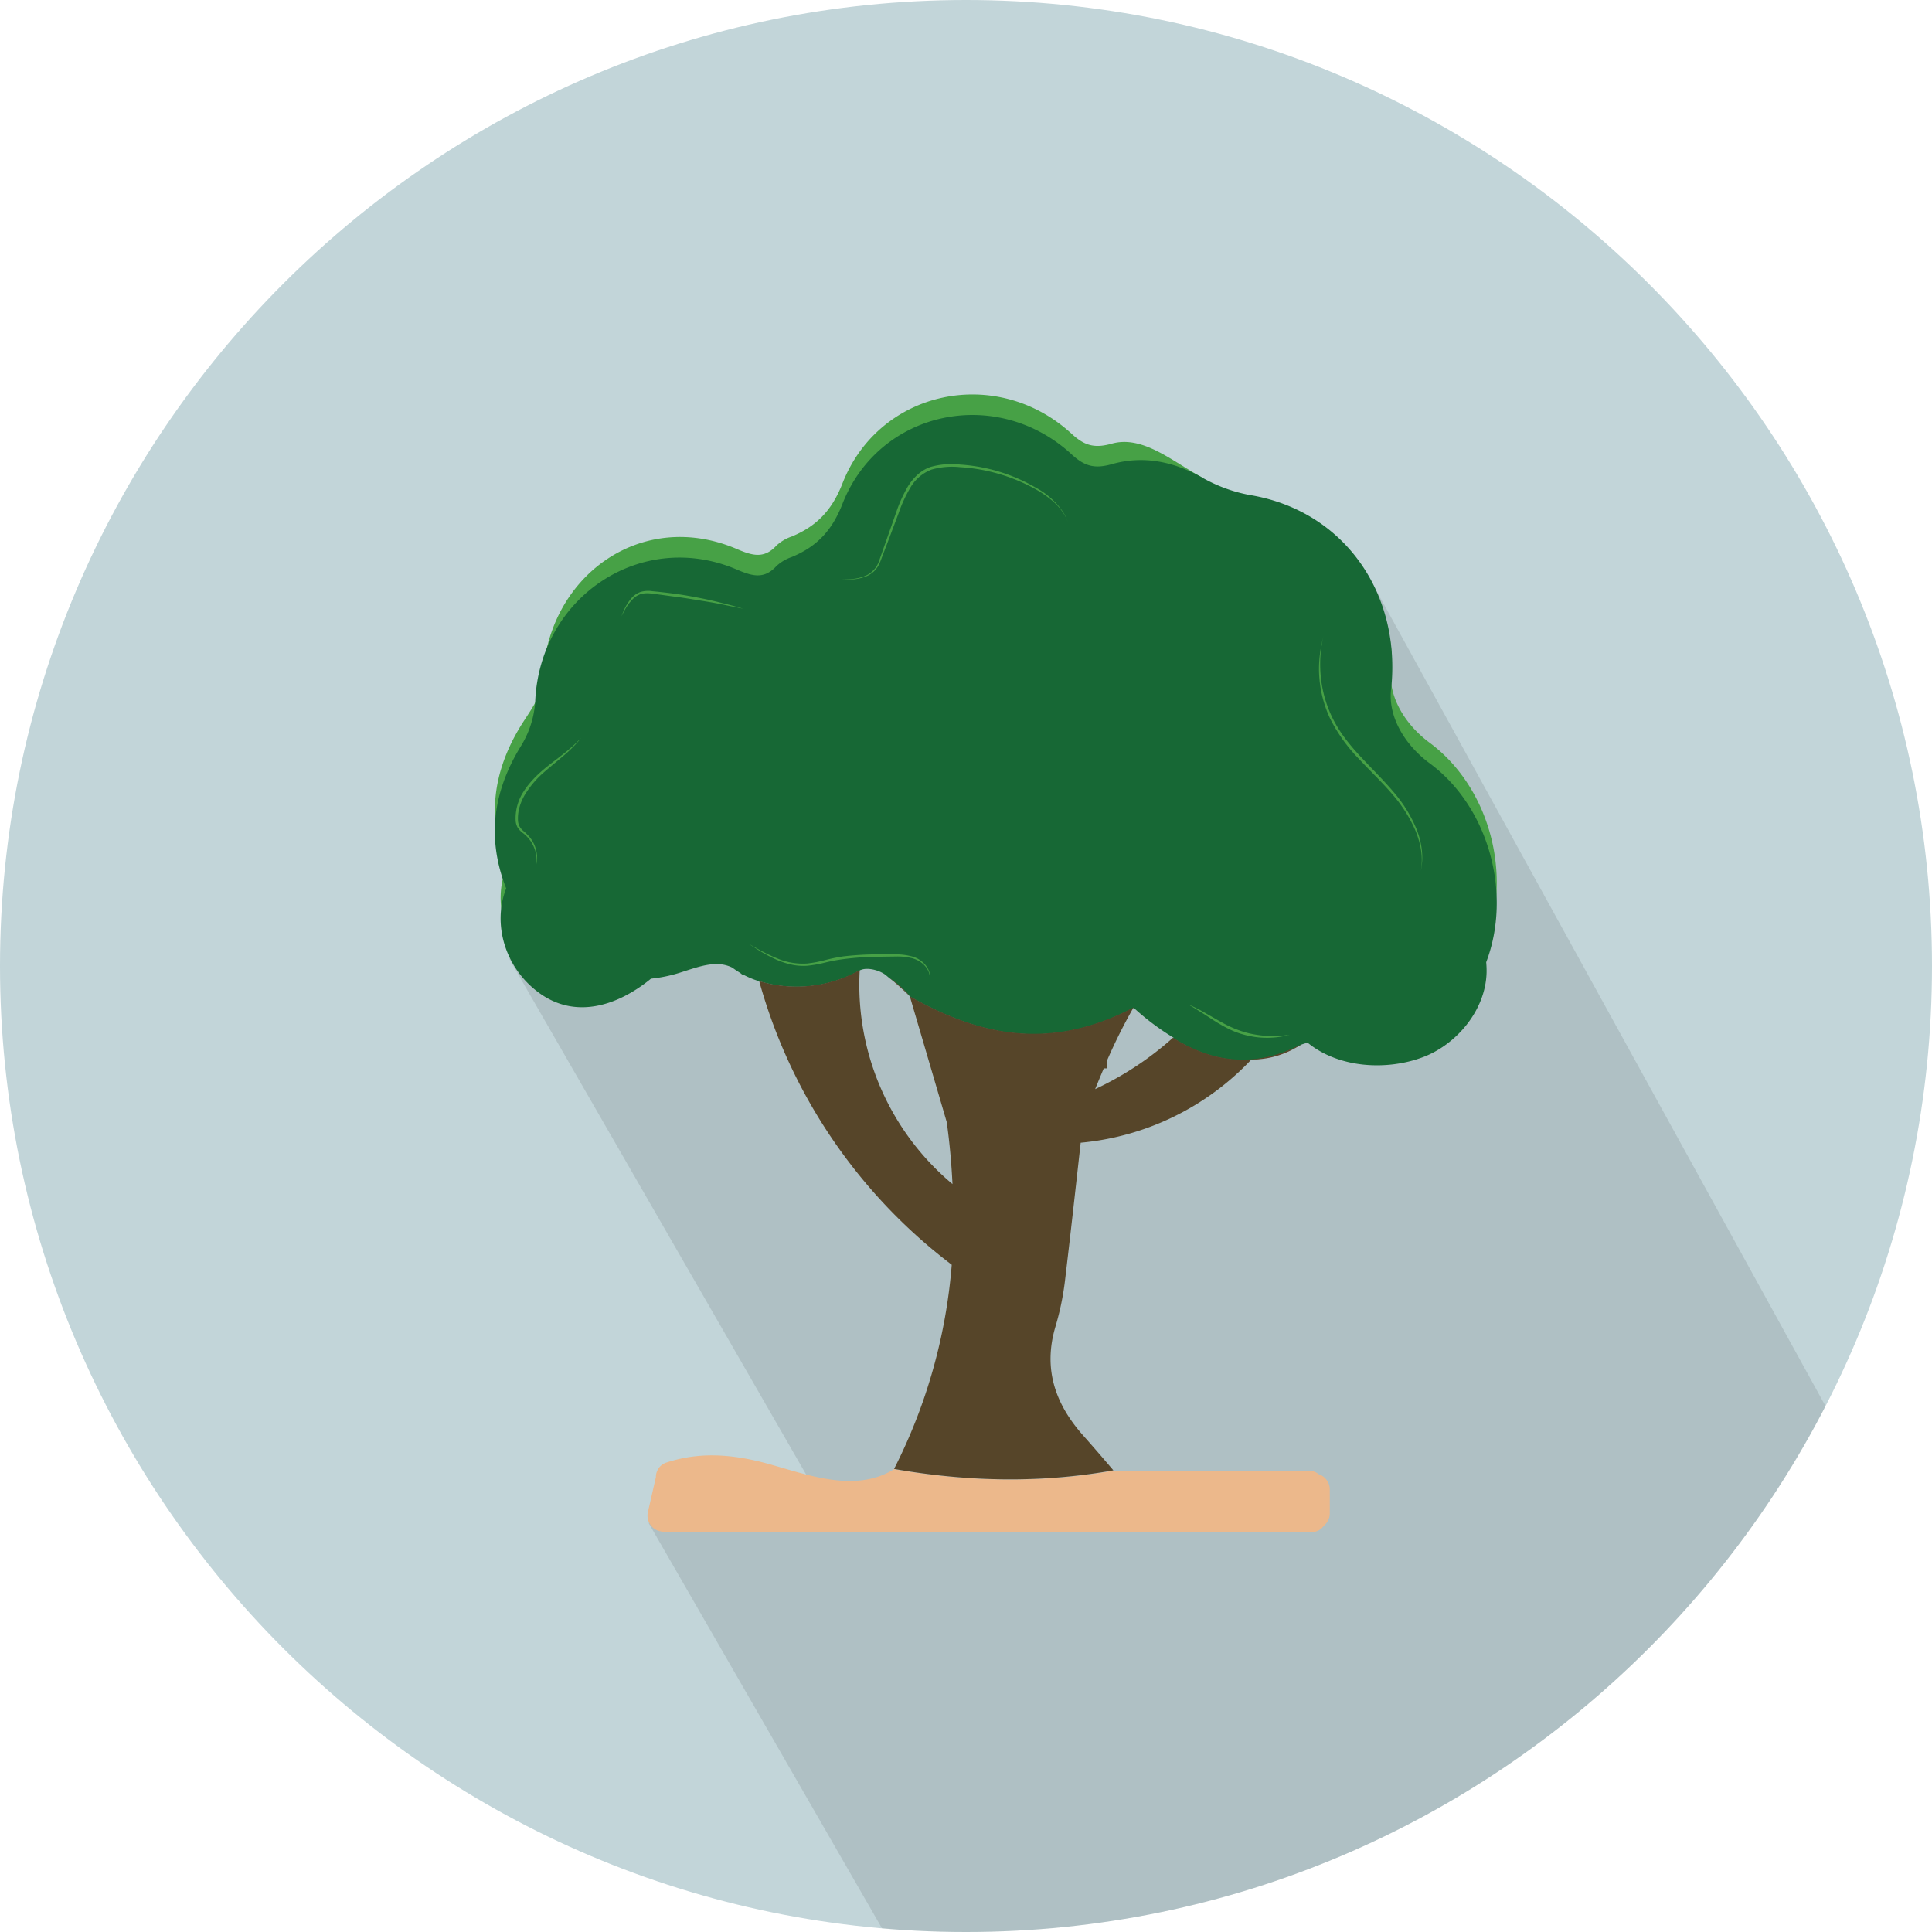 <svg xmlns="http://www.w3.org/2000/svg" xmlns:xlink="http://www.w3.org/1999/xlink" width="511" height="511" viewBox="0 0 511 511"><defs><style>.cls-1,.cls-3{fill:#c2d5d9;}.cls-1{clip-rule:evenodd;}.cls-2{isolation:isolate;}.cls-3,.cls-6,.cls-7,.cls-8,.cls-9{fill-rule:evenodd;}.cls-4{clip-path:url(#clip-path);}.cls-5{opacity:0.1;mix-blend-mode:multiply;}.cls-10,.cls-6{fill:#47a146;}.cls-7{fill:#176835;}.cls-8{fill:#ecb88b;}.cls-9{fill:#564529;}</style><clipPath id="clip-path"><path class="cls-1" d="M255.5,511C396.22,511,511,396.22,511,255.5S396.22,0,255.5,0,0,114.77,0,255.5,114.78,511,255.5,511Z"/></clipPath></defs><title>Nature</title><g class="cls-2"><g id="Tree_2" data-name="Tree 2"><path class="cls-3" d="M255.5,511C396.22,511,511,396.22,511,255.5S396.22,0,255.5,0,0,114.77,0,255.5,114.78,511,255.5,511Z"/><g class="cls-4"><polygon class="cls-5" points="541.25 477.95 361.43 151.48 134.68 253.56 216.77 396.17 171.54 402.79 255.5 548.62 541.25 477.95"/></g><path class="cls-6" d="M378.13,196.45c-6.41-4.73-11-12.14-10.21-19.4,2.85-25.66-29.81-34.1-54.76-38.11-4.43-.69,8.39-10.67,4.4-12.86-7.53-4.12-15.37-11-23.48-8.74-4.38,1.23-7.08.68-10.56-2.53-19.86-18.32-51-11.76-60.71,13.09-2.79,7.15-6.92,11.32-13.4,14a11.27,11.27,0,0,0-4.06,2.41c-3.23,3.52-6.32,2.65-10.23,1-25.28-11-50.6,6.9-51.65,34.82-0.15,4-3.68,8.5-5.78,11.93-7.51,12.32-8.84,24.68-3.8,37.49-3.63,9.25-.46,20.78,8.48,27.46,9.82,7.35,21.14,3.51,29.82-3.59a37.63,37.63,0,0,0,7.51-1.54c5.1-1.6,9.71-3.5,14-1.38a24.87,24.87,0,0,0,2.09,1.4l0.57,0.48,0.07-.11a22.81,22.81,0,0,0,4.39,1.83,34.23,34.23,0,0,0,26.66-2.91v0h0a2.38,2.38,0,0,1,.28-0.1c1.79-.7,4.91.1,6.52,1.37l1,0.84a26.15,26.15,0,0,1,5.48,4.92c17.56,9.85,36.3,14.84,59.12,2.91a66.34,66.34,0,0,0,10.53,7.9l-0.15.13c10.31,6.39,21.43,8.27,34.07,1.65l1.51-.48c8.23,6.76,20.93,7.46,30.52,3.85,8.88-3.33,16.57-12.4,16.84-22.35a24.37,24.37,0,0,0-.1-2.76C400,230.86,393.73,208,378.13,196.45Z"/><path class="cls-7" d="M378.13,201.88c-6.41-4.73-11-12.14-10.21-19.4,2.85-25.66-12.58-47.57-37.53-51.58a40.52,40.52,0,0,1-12.84-4.82c-7.53-4.12-15.37-5.61-23.48-3.31-4.38,1.23-7.08.68-10.56-2.53-19.86-18.32-51-11.76-60.71,13.09-2.79,7.15-6.92,11.32-13.4,14a11.27,11.27,0,0,0-4.06,2.41c-3.23,3.52-6.32,2.65-10.23,1-25.28-11-52.51,7.08-53.56,35a25.63,25.63,0,0,1-3.87,11.75c-7.51,12.32-8.84,24.68-3.8,37.49-3.63,9.25-.46,20.78,8.48,27.46,9.82,7.35,21.14,3.51,29.82-3.59a37.63,37.63,0,0,0,7.51-1.54c5.1-1.6,9.71-3.5,14-1.38a24.87,24.87,0,0,0,2.09,1.4l0.57,0.48,0.07-.11a22.81,22.81,0,0,0,4.39,1.83,34.23,34.23,0,0,0,26.66-2.91v0h0a2.38,2.38,0,0,1,.28-0.1c1.79-.7,4.91.1,6.52,1.37l1,0.84a26.15,26.15,0,0,1,5.48,4.92c17.56,9.85,36.3,14.84,59.12,2.91a66.34,66.34,0,0,0,10.53,7.9l-0.15.13c10.31,6.39,21.43,8.27,34.07,1.65l1.51-.48c8.23,6.76,20.93,7.46,30.52,3.85,8.88-3.33,16.57-12.4,16.84-22.35a24.37,24.37,0,0,0-.1-2.76C400,236.29,393.73,213.39,378.13,201.88Z"/><path class="cls-8" d="M236.47,388.59c-10,6.22-22.17,1.71-32.62-1.23-9.24-2.61-18.25-3.57-27.48-.56a4,4,0,0,0-2.89,3.75,0.73,0.73,0,0,0,0,.12l-2.1,9.19a4.24,4.24,0,0,0,3.57,5.21,4.32,4.32,0,0,0,1.11.15h170.8a3.77,3.77,0,0,0,3.23-1.62,4.3,4.3,0,0,0,1.63-3.34v-6.37a4.28,4.28,0,0,0-3-4,3.89,3.89,0,0,0-2.59-.91H294.52C275.47,392.37,256.1,392,236.47,388.59Z"/><path class="cls-9" d="M200.81,259.52a141.61,141.61,0,0,0,50.92,75,144.15,144.15,0,0,1-15.25,54c19.62,3.45,39,3.78,58,.37-2.56-3-5.18-6.06-7.87-9.08-7.5-8.39-10.8-17.73-7.43-29a72.48,72.48,0,0,0,2.5-12.07c1.44-12.07,2.79-24.19,4.15-36.5a70.93,70.93,0,0,0,45.14-22,23.37,23.37,0,0,0,13.35-4.12c-12.64,6.62-23.76,4.74-34.07-1.65a84.28,84.28,0,0,1-20.59,13.59h0c0.75-1.84,1.5-3.67,2.28-5.49h0.78c0-.62,0-1.25,0-1.88a146.69,146.69,0,0,1,7.1-14.24c-22.82,11.93-41.56,6.94-59.12-2.91,0,0.18,0,.33.1,0.51q4.81,16.36,9.61,32.74c0.77,5.5,1.25,11,1.52,16.39a68.74,68.74,0,0,1-24.54-56.62,34.23,34.23,0,0,1-26.66,2.91h0Zm34.49-.85a26.15,26.15,0,0,1,5.48,4.92C239,261.91,237.19,260.24,235.3,258.68Z"/><path class="cls-10" d="M282.61,138.54l-0.32-.88a12.27,12.27,0,0,0-1.28-2.31,15.9,15.9,0,0,0-2.79-3,28,28,0,0,0-4.4-3,46.76,46.76,0,0,0-12.42-4.72,45.46,45.46,0,0,0-7.43-1.06,19.77,19.77,0,0,0-7.59.64,11,11,0,0,0-5.63,4.83,36.35,36.35,0,0,0-3.11,6.8l-2.49,6.62-2.26,5.93a7.82,7.82,0,0,1-1.47,2.46,6.51,6.51,0,0,1-2.11,1.5,11.48,11.48,0,0,1-4,.9,26,26,0,0,1-2.66,0l-0.94,0h0.94a25.94,25.94,0,0,0,2.65-.11,11.29,11.29,0,0,0,3.94-1,6.59,6.59,0,0,0,3.3-3.87L237,135.62a37,37,0,0,1,3.13-6.95,14.42,14.42,0,0,1,2.52-3.08,11,11,0,0,1,1.63-1.22,10.15,10.15,0,0,1,1.83-.86,20.42,20.42,0,0,1,7.88-.63,46.12,46.12,0,0,1,7.53,1.13A45.53,45.53,0,0,1,274,129a20.64,20.64,0,0,1,7.08,6.28,12.34,12.34,0,0,1,1.21,2.37Z"/><path class="cls-10" d="M196.56,161l-5.47-1.12c-1.64-.34-3.56-0.68-5.62-1s-4.26-.72-6.47-1-4.42-.62-6.49-0.85a7.36,7.36,0,0,0-2.9.06,5.35,5.35,0,0,0-2.19,1.31,13.36,13.36,0,0,0-2.33,3.23c-0.46.86-.71,1.36-0.71,1.36s0.18-.53.58-1.43a12.36,12.36,0,0,1,2.16-3.47,5.79,5.79,0,0,1,2.35-1.54,7.2,7.2,0,0,1,3.09-.18c2.09,0.2,4.32.45,6.54,0.76s4.42,0.73,6.48,1.13,4,0.88,5.59,1.28C194.44,160.33,196.56,161,196.56,161Z"/><path class="cls-10" d="M153.68,195.18l-0.29.37c-0.19.24-.47,0.59-0.86,1a36.93,36.93,0,0,1-3.43,3.3c-1.49,1.28-3.28,2.72-5.12,4.32a25,25,0,0,0-4.95,5.7,14,14,0,0,0-1.58,3.45A11,11,0,0,0,137,217a3.93,3.93,0,0,0,.42,1.59,4.84,4.84,0,0,0,1.06,1.24c0.41,0.36.85,0.75,1.2,1.13a9.47,9.47,0,0,1,1,1.25,9,9,0,0,1,1.38,4.56,7.82,7.82,0,0,1-.08,1.33l-0.08.46,0-.47a9.4,9.4,0,0,0,0-1.32,9.17,9.17,0,0,0-1.58-4.34,9.69,9.69,0,0,0-2.17-2.21,5.42,5.42,0,0,1-1.23-1.33,4.26,4.26,0,0,1-.54-1.86,13,13,0,0,1,2-7.51,21.88,21.88,0,0,1,2.41-3.15,30.86,30.86,0,0,1,2.75-2.65c1.88-1.61,3.75-2.93,5.28-4.16a45.68,45.68,0,0,0,3.59-3.08C153.24,195.67,153.68,195.18,153.68,195.18Z"/><path class="cls-10" d="M198.07,249.66l2,1.12a46.8,46.8,0,0,0,5.34,2.65,17.43,17.43,0,0,0,8.12,1.41,32.09,32.09,0,0,0,4.63-.88,48.2,48.2,0,0,1,4.86-1,78.34,78.34,0,0,1,9.72-.54c1.55,0,3,0,4.47,0a16.08,16.08,0,0,1,4,.55,7.07,7.07,0,0,1,3,1.66,5.88,5.88,0,0,1,1.49,2.17,4.07,4.07,0,0,1,.29,1.66,3.73,3.73,0,0,1-.06.59,3.74,3.74,0,0,0,0-.59,4.22,4.22,0,0,0-.38-1.6,5.68,5.68,0,0,0-1.54-2,7.15,7.15,0,0,0-2.92-1.46,15.62,15.62,0,0,0-3.91-.41l-4.45.06a78.22,78.22,0,0,0-9.63.63,47.48,47.48,0,0,0-4.81.9,32.68,32.68,0,0,1-4.74.85,14.89,14.89,0,0,1-4.52-.37,21.21,21.21,0,0,1-3.82-1.3A40.6,40.6,0,0,1,200,250.9C198.75,250.12,198.07,249.66,198.07,249.66Z"/><path class="cls-10" d="M314.36,265.72a31.11,31.11,0,0,1,4.06,2l4,2.28c0.73,0.41,1.48.83,2.27,1.22s1.58,0.74,2.43,1.06a24.43,24.43,0,0,0,5,1.37,26.42,26.42,0,0,0,4.53.38,27.49,27.49,0,0,0,3.23-.19l1.22-.16-0.31.08c-0.21,0-.5.15-0.89,0.22a21,21,0,0,1-3.24.46,22.49,22.49,0,0,1-4.64-.16,24.92,24.92,0,0,1-5.18-1.32c-0.83-.33-1.67-0.72-2.46-1.13s-1.55-.85-2.28-1.28c-1.45-.87-2.74-1.77-3.88-2.48s-2.08-1.32-2.76-1.71Z"/><path class="cls-10" d="M350.06,168.27l-0.17.77c-0.13.5-.25,1.25-0.41,2.2a32.31,32.31,0,0,0-.29,3.45,35.21,35.21,0,0,0,.17,4.48,31.9,31.9,0,0,0,3.07,10.71,33.41,33.41,0,0,0,3.31,5.36,60.27,60.27,0,0,0,4.24,5c3,3.23,6.16,6.3,8.83,9.5a35.74,35.74,0,0,1,5.9,9.68,20.61,20.61,0,0,1,1.21,4.37,18.33,18.33,0,0,1,.25,3.48,16,16,0,0,1-.22,2.23l-0.13.78,0.1-.79a16,16,0,0,0,.13-2.23,18.2,18.2,0,0,0-.39-3.43,23.24,23.24,0,0,0-1.34-4.27,36.87,36.87,0,0,0-6-9.42c-2.66-3.14-5.86-6.17-8.88-9.4a43.12,43.12,0,0,1-7.58-10.57,31.28,31.28,0,0,1-2.91-11,29.33,29.33,0,0,1,0-4.53,32.77,32.77,0,0,1,.44-3.46c0.2-.95.35-1.69,0.5-2.19Z"/></g></g></svg>
